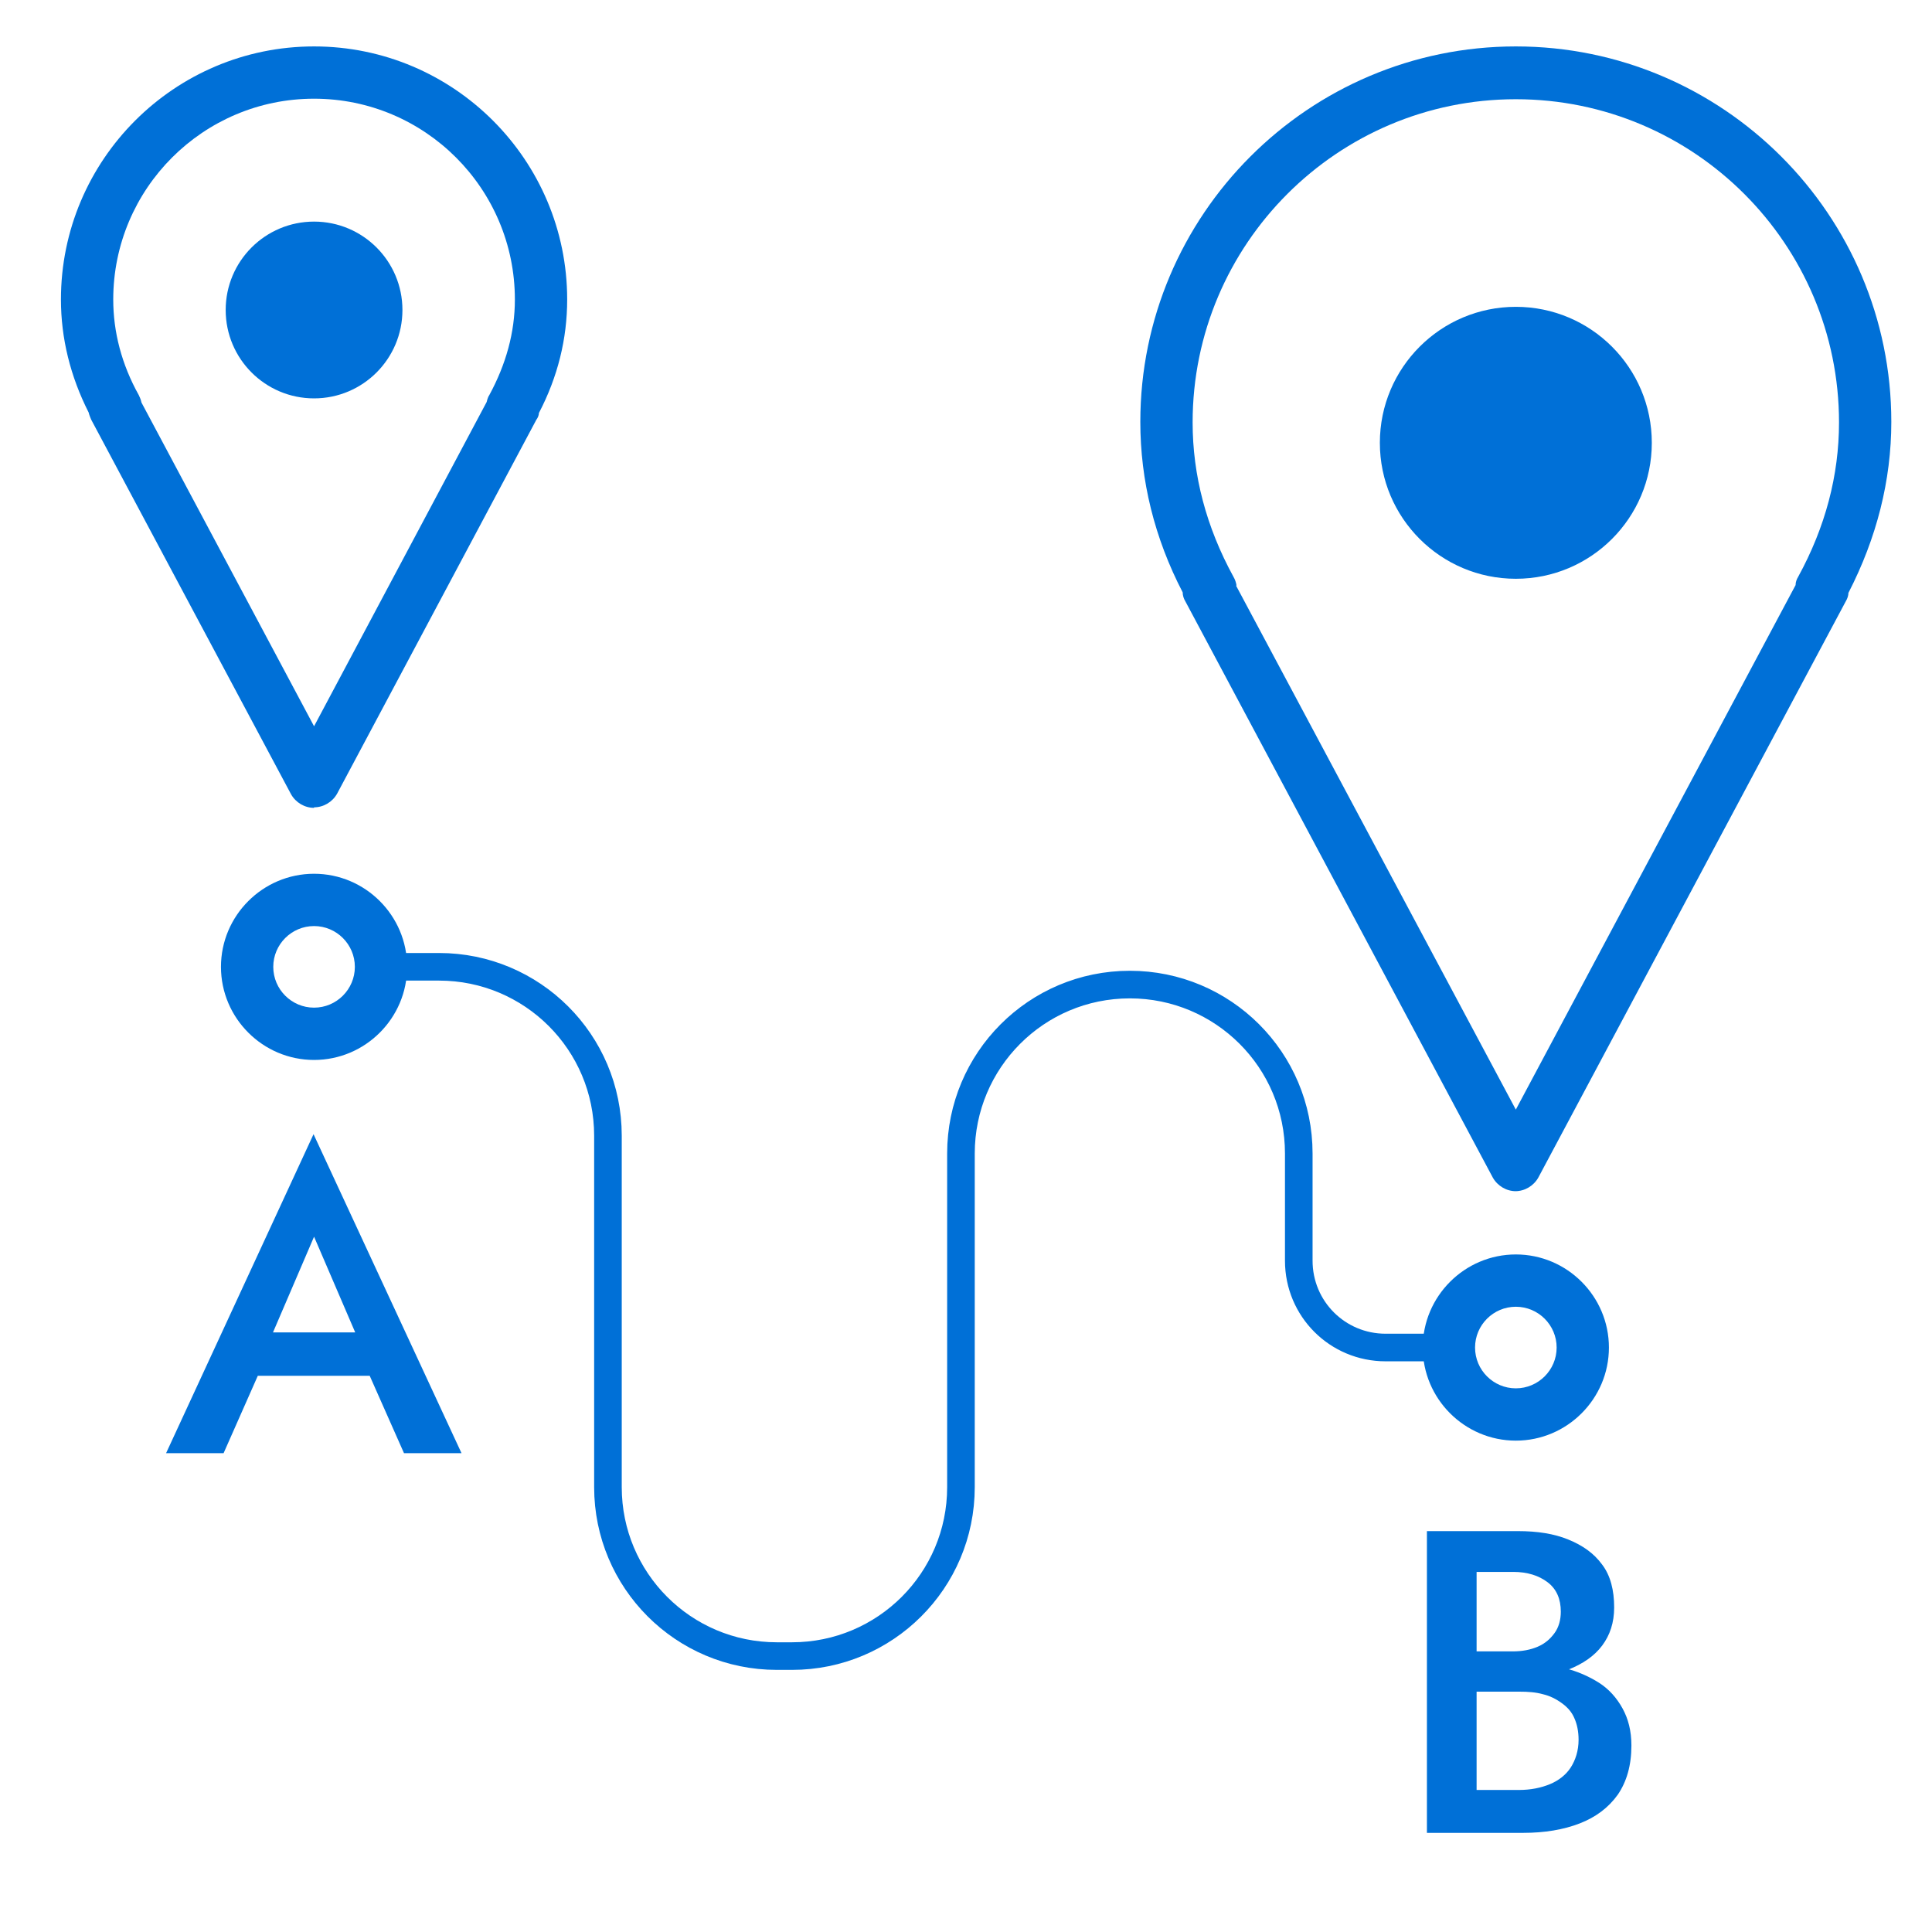 <svg width="70" height="70" viewBox="0 0 70 70" fill="none" xmlns="http://www.w3.org/2000/svg">
<path d="M11.379 29.27C11.038 29.27 10.716 29.08 10.545 28.777L3.307 15.21C3.307 15.21 3.231 15.04 3.212 14.945C2.549 13.638 2.208 12.255 2.208 10.852C2.208 5.793 6.32 1.682 11.379 1.682C16.438 1.682 20.55 5.793 20.55 10.852C20.55 12.274 20.209 13.657 19.526 14.964C19.526 15.04 19.489 15.135 19.432 15.21L12.213 28.758C12.042 29.061 11.72 29.251 11.379 29.251V29.27ZM5.126 14.585L11.379 26.314L17.632 14.566C17.632 14.566 17.669 14.396 17.726 14.32C18.333 13.202 18.655 12.046 18.655 10.852C18.655 6.835 15.396 3.576 11.379 3.576C7.362 3.576 4.103 6.835 4.103 10.852C4.103 12.027 4.406 13.202 5.031 14.32C5.069 14.396 5.107 14.491 5.126 14.585V14.585Z" fill="#0070D7"/>
<path d="M54.921 43.159C54.58 43.159 54.258 42.969 54.087 42.666L42.946 21.785C42.889 21.691 42.851 21.577 42.851 21.463C41.828 19.493 41.316 17.408 41.316 15.286C41.316 7.783 47.418 1.682 54.921 1.682C62.424 1.682 68.526 7.783 68.526 15.286C68.526 17.408 67.995 19.493 66.972 21.482C66.972 21.577 66.934 21.691 66.877 21.785L55.736 42.666C55.565 42.969 55.243 43.159 54.902 43.159H54.921ZM44.784 21.217L54.921 40.203L65.058 21.198C65.058 21.084 65.096 20.99 65.153 20.895C66.138 19.095 66.631 17.219 66.631 15.305C66.631 8.844 61.382 3.595 54.921 3.595C48.46 3.595 43.211 8.844 43.211 15.305C43.211 17.219 43.704 19.095 44.689 20.895C44.746 20.99 44.784 21.103 44.803 21.217H44.784Z" fill="#0070D7"/>
<path d="M54.922 20.97C57.642 20.97 59.848 18.765 59.848 16.044C59.848 13.323 57.642 11.117 54.922 11.117C52.201 11.117 49.995 13.323 49.995 16.044C49.995 18.765 52.201 20.97 54.922 20.97Z" fill="#0070D7"/>
<path d="M11.379 38.404C9.522 38.404 8.006 36.888 8.006 35.031C8.006 33.174 9.522 31.658 11.379 31.658C13.236 31.658 14.751 33.174 14.751 35.031C14.751 36.888 13.236 38.404 11.379 38.404ZM11.379 33.553C10.564 33.553 9.901 34.216 9.901 35.031C9.901 35.846 10.564 36.509 11.379 36.509C12.193 36.509 12.857 35.846 12.857 35.031C12.857 34.216 12.193 33.553 11.379 33.553Z" fill="#0070D7"/>
<path d="M54.922 52.197C53.065 52.197 51.549 50.681 51.549 48.824C51.549 46.967 53.065 45.451 54.922 45.451C56.779 45.451 58.294 46.967 58.294 48.824C58.294 50.681 56.779 52.197 54.922 52.197ZM54.922 47.346C54.107 47.346 53.444 48.009 53.444 48.824C53.444 49.639 54.107 50.302 54.922 50.302C55.736 50.302 56.4 49.639 56.4 48.824C56.4 48.009 55.736 47.346 54.922 47.346Z" fill="#0070D7"/>
<path d="M11.379 14.434C13.148 14.434 14.581 13 14.581 11.231C14.581 9.463 13.148 8.029 11.379 8.029C9.61 8.029 8.177 9.463 8.177 11.231C8.177 13 9.61 14.434 11.379 14.434Z" fill="#0070D7"/>
<path d="M9.655 48.825L9.617 49.222L8.101 52.652H6.017L11.36 41.094L16.722 52.652H14.638L13.16 49.317L13.122 48.862L11.379 44.808L9.655 48.825ZM8.878 48.275H13.956L14.297 49.848H8.518L8.878 48.275Z" fill="#0070D7"/>
<path d="M53.045 59.833H54.808C55.149 59.833 55.452 59.776 55.717 59.662C55.982 59.548 56.172 59.378 56.324 59.169C56.475 58.961 56.551 58.696 56.551 58.393C56.551 57.938 56.399 57.578 56.077 57.331C55.755 57.085 55.338 56.953 54.827 56.953H53.5V64.854H55.035C55.452 64.854 55.831 64.778 56.153 64.645C56.475 64.513 56.74 64.304 56.911 64.039C57.081 63.774 57.195 63.433 57.195 63.035C57.195 62.732 57.138 62.466 57.044 62.258C56.949 62.031 56.797 61.86 56.589 61.709C56.38 61.557 56.153 61.443 55.907 61.386C55.641 61.311 55.357 61.292 55.054 61.292H53.083V60.268H55.168C55.698 60.268 56.21 60.325 56.684 60.439C57.157 60.553 57.574 60.742 57.934 60.969C58.294 61.197 58.578 61.519 58.787 61.898C58.995 62.277 59.109 62.713 59.109 63.243C59.109 63.963 58.938 64.551 58.616 65.024C58.275 65.498 57.82 65.839 57.233 66.067C56.646 66.294 55.964 66.408 55.187 66.408H51.7V55.475H54.997C55.698 55.475 56.305 55.569 56.816 55.778C57.328 55.986 57.745 56.27 58.048 56.687C58.351 57.085 58.484 57.616 58.484 58.241C58.484 58.791 58.332 59.245 58.048 59.624C57.764 60.003 57.347 60.287 56.816 60.496C56.286 60.704 55.679 60.799 54.997 60.799H53.102V59.889L53.045 59.833Z" fill="#0070D7"/>
<path d="M13.804 35.029H15.907C19.28 35.029 22.027 37.758 22.027 41.15V53.883C22.027 57.255 24.756 60.003 28.147 60.003H28.697C32.069 60.003 34.817 57.274 34.817 53.883V41.794C34.817 38.421 37.545 35.673 40.937 35.673C44.31 35.673 47.057 38.402 47.057 41.794V45.678C47.057 47.421 48.459 48.823 50.203 48.823H52.514" stroke="#0070D7" stroke-linecap="round" stroke-linejoin="round"/>
</svg>
